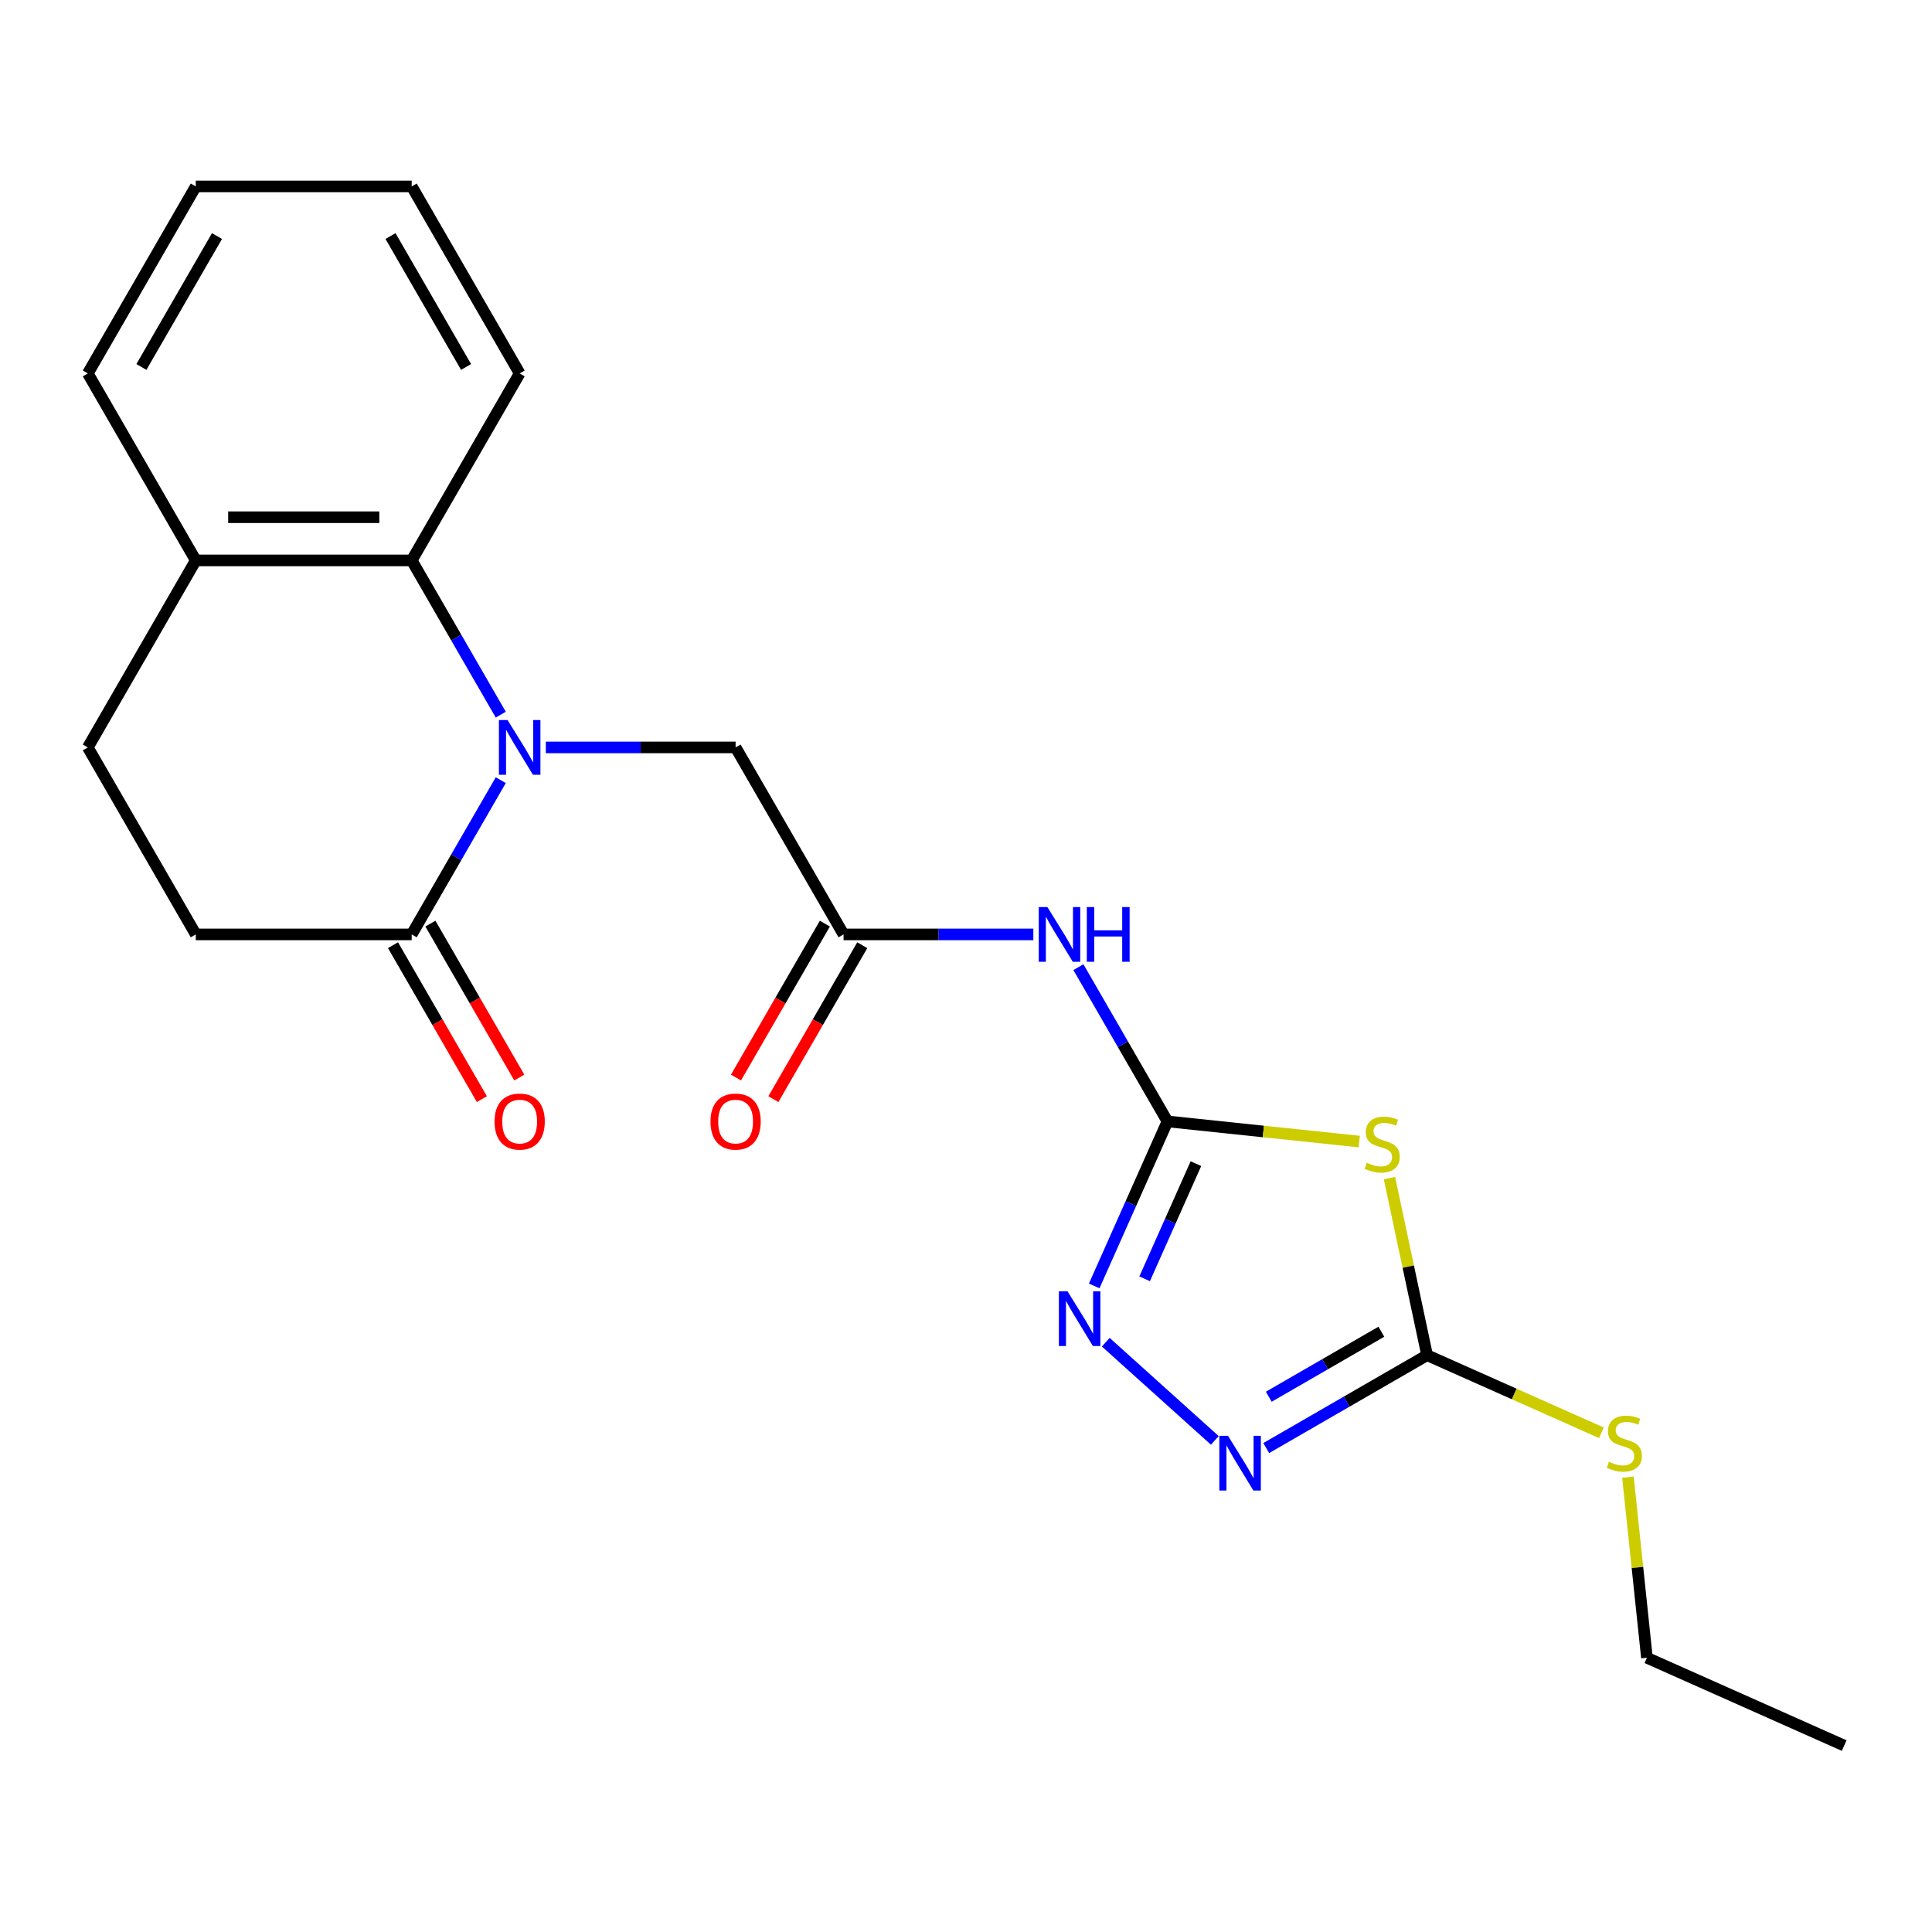 <?xml version='1.0' encoding='iso-8859-1'?>
<svg version='1.1' baseProfile='full'
              xmlns='http://www.w3.org/2000/svg'
                      xmlns:rdkit='http://www.rdkit.org/xml'
                      xmlns:xlink='http://www.w3.org/1999/xlink'
                  xml:space='preserve'
width='1000px' height='1000px' viewBox='0 0 1000 1000'>
<!-- END OF HEADER -->
<rect style='opacity:1.0;fill:#FFFFFF;stroke:none' width='1000' height='1000' x='0' y='0'> </rect>
<path class='bond-6' d='M 259.193,403.813 L 236.147,443.731' style='fill:none;fill-rule:evenodd;stroke:#0000FF;stroke-width:6px;stroke-linecap:butt;stroke-linejoin:miter;stroke-opacity:1' />
<path class='bond-6' d='M 236.147,443.731 L 213.1,483.649' style='fill:none;fill-rule:evenodd;stroke:#000000;stroke-width:6px;stroke-linecap:butt;stroke-linejoin:miter;stroke-opacity:1' />
<path class='bond-7' d='M 259.193,369.905 L 236.147,329.987' style='fill:none;fill-rule:evenodd;stroke:#0000FF;stroke-width:6px;stroke-linecap:butt;stroke-linejoin:miter;stroke-opacity:1' />
<path class='bond-7' d='M 236.147,329.987 L 213.1,290.069' style='fill:none;fill-rule:evenodd;stroke:#000000;stroke-width:6px;stroke-linecap:butt;stroke-linejoin:miter;stroke-opacity:1' />
<path class='bond-9' d='M 282.516,386.859 L 331.631,386.859' style='fill:none;fill-rule:evenodd;stroke:#0000FF;stroke-width:6px;stroke-linecap:butt;stroke-linejoin:miter;stroke-opacity:1' />
<path class='bond-9' d='M 331.631,386.859 L 380.745,386.859' style='fill:none;fill-rule:evenodd;stroke:#000000;stroke-width:6px;stroke-linecap:butt;stroke-linejoin:miter;stroke-opacity:1' />
<path class='bond-0' d='M 604.272,580.439 L 581.226,540.521' style='fill:none;fill-rule:evenodd;stroke:#000000;stroke-width:6px;stroke-linecap:butt;stroke-linejoin:miter;stroke-opacity:1' />
<path class='bond-0' d='M 581.226,540.521 L 558.179,500.603' style='fill:none;fill-rule:evenodd;stroke:#0000FF;stroke-width:6px;stroke-linecap:butt;stroke-linejoin:miter;stroke-opacity:1' />
<path class='bond-1' d='M 604.272,580.439 L 653.911,585.657' style='fill:none;fill-rule:evenodd;stroke:#000000;stroke-width:6px;stroke-linecap:butt;stroke-linejoin:miter;stroke-opacity:1' />
<path class='bond-1' d='M 653.911,585.657 L 703.55,590.874' style='fill:none;fill-rule:evenodd;stroke:#CCCC00;stroke-width:6px;stroke-linecap:butt;stroke-linejoin:miter;stroke-opacity:1' />
<path class='bond-2' d='M 604.272,580.439 L 585.318,623.013' style='fill:none;fill-rule:evenodd;stroke:#000000;stroke-width:6px;stroke-linecap:butt;stroke-linejoin:miter;stroke-opacity:1' />
<path class='bond-2' d='M 585.318,623.013 L 566.363,665.586' style='fill:none;fill-rule:evenodd;stroke:#0000FF;stroke-width:6px;stroke-linecap:butt;stroke-linejoin:miter;stroke-opacity:1' />
<path class='bond-2' d='M 619.006,602.303 L 605.738,632.105' style='fill:none;fill-rule:evenodd;stroke:#000000;stroke-width:6px;stroke-linecap:butt;stroke-linejoin:miter;stroke-opacity:1' />
<path class='bond-2' d='M 605.738,632.105 L 592.469,661.906' style='fill:none;fill-rule:evenodd;stroke:#0000FF;stroke-width:6px;stroke-linecap:butt;stroke-linejoin:miter;stroke-opacity:1' />
<path class='bond-3' d='M 719.181,609.796 L 728.921,655.62' style='fill:none;fill-rule:evenodd;stroke:#CCCC00;stroke-width:6px;stroke-linecap:butt;stroke-linejoin:miter;stroke-opacity:1' />
<path class='bond-3' d='M 728.921,655.62 L 738.661,701.443' style='fill:none;fill-rule:evenodd;stroke:#000000;stroke-width:6px;stroke-linecap:butt;stroke-linejoin:miter;stroke-opacity:1' />
<path class='bond-4' d='M 572.348,694.727 L 628.792,745.549' style='fill:none;fill-rule:evenodd;stroke:#0000FF;stroke-width:6px;stroke-linecap:butt;stroke-linejoin:miter;stroke-opacity:1' />
<path class='bond-14' d='M 738.661,701.443 L 783.774,721.529' style='fill:none;fill-rule:evenodd;stroke:#000000;stroke-width:6px;stroke-linecap:butt;stroke-linejoin:miter;stroke-opacity:1' />
<path class='bond-14' d='M 783.774,721.529 L 828.888,741.615' style='fill:none;fill-rule:evenodd;stroke:#CCCC00;stroke-width:6px;stroke-linecap:butt;stroke-linejoin:miter;stroke-opacity:1' />
<path class='bond-24' d='M 738.661,701.443 L 697.033,725.477' style='fill:none;fill-rule:evenodd;stroke:#000000;stroke-width:6px;stroke-linecap:butt;stroke-linejoin:miter;stroke-opacity:1' />
<path class='bond-24' d='M 697.033,725.477 L 655.405,749.511' style='fill:none;fill-rule:evenodd;stroke:#0000FF;stroke-width:6px;stroke-linecap:butt;stroke-linejoin:miter;stroke-opacity:1' />
<path class='bond-24' d='M 714.996,689.295 L 685.856,706.119' style='fill:none;fill-rule:evenodd;stroke:#000000;stroke-width:6px;stroke-linecap:butt;stroke-linejoin:miter;stroke-opacity:1' />
<path class='bond-24' d='M 685.856,706.119 L 656.717,722.943' style='fill:none;fill-rule:evenodd;stroke:#0000FF;stroke-width:6px;stroke-linecap:butt;stroke-linejoin:miter;stroke-opacity:1' />
<path class='bond-5' d='M 534.857,483.649 L 485.742,483.649' style='fill:none;fill-rule:evenodd;stroke:#0000FF;stroke-width:6px;stroke-linecap:butt;stroke-linejoin:miter;stroke-opacity:1' />
<path class='bond-5' d='M 485.742,483.649 L 436.627,483.649' style='fill:none;fill-rule:evenodd;stroke:#000000;stroke-width:6px;stroke-linecap:butt;stroke-linejoin:miter;stroke-opacity:1' />
<path class='bond-11' d='M 213.1,483.649 L 101.336,483.649' style='fill:none;fill-rule:evenodd;stroke:#000000;stroke-width:6px;stroke-linecap:butt;stroke-linejoin:miter;stroke-opacity:1' />
<path class='bond-12' d='M 203.421,489.237 L 226.421,529.075' style='fill:none;fill-rule:evenodd;stroke:#000000;stroke-width:6px;stroke-linecap:butt;stroke-linejoin:miter;stroke-opacity:1' />
<path class='bond-12' d='M 226.421,529.075 L 249.422,568.913' style='fill:none;fill-rule:evenodd;stroke:#FF0000;stroke-width:6px;stroke-linecap:butt;stroke-linejoin:miter;stroke-opacity:1' />
<path class='bond-12' d='M 222.779,478.061 L 245.779,517.899' style='fill:none;fill-rule:evenodd;stroke:#000000;stroke-width:6px;stroke-linecap:butt;stroke-linejoin:miter;stroke-opacity:1' />
<path class='bond-12' d='M 245.779,517.899 L 268.78,557.737' style='fill:none;fill-rule:evenodd;stroke:#FF0000;stroke-width:6px;stroke-linecap:butt;stroke-linejoin:miter;stroke-opacity:1' />
<path class='bond-10' d='M 213.1,290.069 L 101.336,290.069' style='fill:none;fill-rule:evenodd;stroke:#000000;stroke-width:6px;stroke-linecap:butt;stroke-linejoin:miter;stroke-opacity:1' />
<path class='bond-10' d='M 196.335,267.716 L 118.101,267.716' style='fill:none;fill-rule:evenodd;stroke:#000000;stroke-width:6px;stroke-linecap:butt;stroke-linejoin:miter;stroke-opacity:1' />
<path class='bond-16' d='M 213.1,290.069 L 268.982,193.279' style='fill:none;fill-rule:evenodd;stroke:#000000;stroke-width:6px;stroke-linecap:butt;stroke-linejoin:miter;stroke-opacity:1' />
<path class='bond-8' d='M 436.627,483.649 L 380.745,386.859' style='fill:none;fill-rule:evenodd;stroke:#000000;stroke-width:6px;stroke-linecap:butt;stroke-linejoin:miter;stroke-opacity:1' />
<path class='bond-13' d='M 426.948,478.061 L 403.948,517.899' style='fill:none;fill-rule:evenodd;stroke:#000000;stroke-width:6px;stroke-linecap:butt;stroke-linejoin:miter;stroke-opacity:1' />
<path class='bond-13' d='M 403.948,517.899 L 380.947,557.737' style='fill:none;fill-rule:evenodd;stroke:#FF0000;stroke-width:6px;stroke-linecap:butt;stroke-linejoin:miter;stroke-opacity:1' />
<path class='bond-13' d='M 446.306,489.237 L 423.306,529.075' style='fill:none;fill-rule:evenodd;stroke:#000000;stroke-width:6px;stroke-linecap:butt;stroke-linejoin:miter;stroke-opacity:1' />
<path class='bond-13' d='M 423.306,529.075 L 400.305,568.913' style='fill:none;fill-rule:evenodd;stroke:#FF0000;stroke-width:6px;stroke-linecap:butt;stroke-linejoin:miter;stroke-opacity:1' />
<path class='bond-15' d='M 101.336,290.069 L 45.455,386.859' style='fill:none;fill-rule:evenodd;stroke:#000000;stroke-width:6px;stroke-linecap:butt;stroke-linejoin:miter;stroke-opacity:1' />
<path class='bond-17' d='M 101.336,290.069 L 45.455,193.279' style='fill:none;fill-rule:evenodd;stroke:#000000;stroke-width:6px;stroke-linecap:butt;stroke-linejoin:miter;stroke-opacity:1' />
<path class='bond-22' d='M 101.336,483.649 L 45.455,386.859' style='fill:none;fill-rule:evenodd;stroke:#000000;stroke-width:6px;stroke-linecap:butt;stroke-linejoin:miter;stroke-opacity:1' />
<path class='bond-18' d='M 842.619,764.576 L 847.532,811.314' style='fill:none;fill-rule:evenodd;stroke:#CCCC00;stroke-width:6px;stroke-linecap:butt;stroke-linejoin:miter;stroke-opacity:1' />
<path class='bond-18' d='M 847.532,811.314 L 852.444,858.053' style='fill:none;fill-rule:evenodd;stroke:#000000;stroke-width:6px;stroke-linecap:butt;stroke-linejoin:miter;stroke-opacity:1' />
<path class='bond-19' d='M 268.982,193.279 L 213.1,96.489' style='fill:none;fill-rule:evenodd;stroke:#000000;stroke-width:6px;stroke-linecap:butt;stroke-linejoin:miter;stroke-opacity:1' />
<path class='bond-19' d='M 241.241,189.937 L 202.124,122.184' style='fill:none;fill-rule:evenodd;stroke:#000000;stroke-width:6px;stroke-linecap:butt;stroke-linejoin:miter;stroke-opacity:1' />
<path class='bond-23' d='M 45.455,193.279 L 101.336,96.489' style='fill:none;fill-rule:evenodd;stroke:#000000;stroke-width:6px;stroke-linecap:butt;stroke-linejoin:miter;stroke-opacity:1' />
<path class='bond-23' d='M 73.195,189.937 L 112.312,122.184' style='fill:none;fill-rule:evenodd;stroke:#000000;stroke-width:6px;stroke-linecap:butt;stroke-linejoin:miter;stroke-opacity:1' />
<path class='bond-20' d='M 852.444,858.053 L 954.545,903.511' style='fill:none;fill-rule:evenodd;stroke:#000000;stroke-width:6px;stroke-linecap:butt;stroke-linejoin:miter;stroke-opacity:1' />
<path class='bond-21' d='M 213.1,96.489 L 101.336,96.489' style='fill:none;fill-rule:evenodd;stroke:#000000;stroke-width:6px;stroke-linecap:butt;stroke-linejoin:miter;stroke-opacity:1' />
<path  class='atom-0' d='M 262.722 372.699
L 272.002 387.699
Q 272.922 389.179, 274.402 391.859
Q 275.882 394.539, 275.962 394.699
L 275.962 372.699
L 279.722 372.699
L 279.722 401.019
L 275.842 401.019
L 265.882 384.619
Q 264.722 382.699, 263.482 380.499
Q 262.282 378.299, 261.922 377.619
L 261.922 401.019
L 258.242 401.019
L 258.242 372.699
L 262.722 372.699
' fill='#0000FF'/>
<path  class='atom-2' d='M 707.424 601.842
Q 707.744 601.962, 709.064 602.522
Q 710.384 603.082, 711.824 603.442
Q 713.304 603.762, 714.744 603.762
Q 717.424 603.762, 718.984 602.482
Q 720.544 601.162, 720.544 598.882
Q 720.544 597.322, 719.744 596.362
Q 718.984 595.402, 717.784 594.882
Q 716.584 594.362, 714.584 593.762
Q 712.064 593.002, 710.544 592.282
Q 709.064 591.562, 707.984 590.042
Q 706.944 588.522, 706.944 585.962
Q 706.944 582.402, 709.344 580.202
Q 711.784 578.002, 716.584 578.002
Q 719.864 578.002, 723.584 579.562
L 722.664 582.642
Q 719.264 581.242, 716.704 581.242
Q 713.944 581.242, 712.424 582.402
Q 710.904 583.522, 710.944 585.482
Q 710.944 587.002, 711.704 587.922
Q 712.504 588.842, 713.624 589.362
Q 714.784 589.882, 716.704 590.482
Q 719.264 591.282, 720.784 592.082
Q 722.304 592.882, 723.384 594.522
Q 724.504 596.122, 724.504 598.882
Q 724.504 602.802, 721.864 604.922
Q 719.264 607.002, 714.904 607.002
Q 712.384 607.002, 710.464 606.442
Q 708.584 605.922, 706.344 605.002
L 707.424 601.842
' fill='#CCCC00'/>
<path  class='atom-3' d='M 552.554 668.38
L 561.834 683.38
Q 562.754 684.86, 564.234 687.54
Q 565.714 690.22, 565.794 690.38
L 565.794 668.38
L 569.554 668.38
L 569.554 696.7
L 565.674 696.7
L 555.714 680.3
Q 554.554 678.38, 553.314 676.18
Q 552.114 673.98, 551.754 673.3
L 551.754 696.7
L 548.074 696.7
L 548.074 668.38
L 552.554 668.38
' fill='#0000FF'/>
<path  class='atom-5' d='M 635.611 743.165
L 644.891 758.165
Q 645.811 759.645, 647.291 762.325
Q 648.771 765.005, 648.851 765.165
L 648.851 743.165
L 652.611 743.165
L 652.611 771.485
L 648.731 771.485
L 638.771 755.085
Q 637.611 753.165, 636.371 750.965
Q 635.171 748.765, 634.811 748.085
L 634.811 771.485
L 631.131 771.485
L 631.131 743.165
L 635.611 743.165
' fill='#0000FF'/>
<path  class='atom-6' d='M 542.131 469.489
L 551.411 484.489
Q 552.331 485.969, 553.811 488.649
Q 555.291 491.329, 555.371 491.489
L 555.371 469.489
L 559.131 469.489
L 559.131 497.809
L 555.251 497.809
L 545.291 481.409
Q 544.131 479.489, 542.891 477.289
Q 541.691 475.089, 541.331 474.409
L 541.331 497.809
L 537.651 497.809
L 537.651 469.489
L 542.131 469.489
' fill='#0000FF'/>
<path  class='atom-6' d='M 562.531 469.489
L 566.371 469.489
L 566.371 481.529
L 580.851 481.529
L 580.851 469.489
L 584.691 469.489
L 584.691 497.809
L 580.851 497.809
L 580.851 484.729
L 566.371 484.729
L 566.371 497.809
L 562.531 497.809
L 562.531 469.489
' fill='#0000FF'/>
<path  class='atom-13' d='M 255.982 580.519
Q 255.982 573.719, 259.342 569.919
Q 262.702 566.119, 268.982 566.119
Q 275.262 566.119, 278.622 569.919
Q 281.982 573.719, 281.982 580.519
Q 281.982 587.399, 278.582 591.319
Q 275.182 595.199, 268.982 595.199
Q 262.742 595.199, 259.342 591.319
Q 255.982 587.439, 255.982 580.519
M 268.982 591.999
Q 273.302 591.999, 275.622 589.119
Q 277.982 586.199, 277.982 580.519
Q 277.982 574.959, 275.622 572.159
Q 273.302 569.319, 268.982 569.319
Q 264.662 569.319, 262.302 572.119
Q 259.982 574.919, 259.982 580.519
Q 259.982 586.239, 262.302 589.119
Q 264.662 591.999, 268.982 591.999
' fill='#FF0000'/>
<path  class='atom-14' d='M 367.745 580.519
Q 367.745 573.719, 371.105 569.919
Q 374.465 566.119, 380.745 566.119
Q 387.025 566.119, 390.385 569.919
Q 393.745 573.719, 393.745 580.519
Q 393.745 587.399, 390.345 591.319
Q 386.945 595.199, 380.745 595.199
Q 374.505 595.199, 371.105 591.319
Q 367.745 587.439, 367.745 580.519
M 380.745 591.999
Q 385.065 591.999, 387.385 589.119
Q 389.745 586.199, 389.745 580.519
Q 389.745 574.959, 387.385 572.159
Q 385.065 569.319, 380.745 569.319
Q 376.425 569.319, 374.065 572.119
Q 371.745 574.919, 371.745 580.519
Q 371.745 586.239, 374.065 589.119
Q 376.425 591.999, 380.745 591.999
' fill='#FF0000'/>
<path  class='atom-15' d='M 832.762 756.621
Q 833.082 756.741, 834.402 757.301
Q 835.722 757.861, 837.162 758.221
Q 838.642 758.541, 840.082 758.541
Q 842.762 758.541, 844.322 757.261
Q 845.882 755.941, 845.882 753.661
Q 845.882 752.101, 845.082 751.141
Q 844.322 750.181, 843.122 749.661
Q 841.922 749.141, 839.922 748.541
Q 837.402 747.781, 835.882 747.061
Q 834.402 746.341, 833.322 744.821
Q 832.282 743.301, 832.282 740.741
Q 832.282 737.181, 834.682 734.981
Q 837.122 732.781, 841.922 732.781
Q 845.202 732.781, 848.922 734.341
L 848.002 737.421
Q 844.602 736.021, 842.042 736.021
Q 839.282 736.021, 837.762 737.181
Q 836.242 738.301, 836.282 740.261
Q 836.282 741.781, 837.042 742.701
Q 837.842 743.621, 838.962 744.141
Q 840.122 744.661, 842.042 745.261
Q 844.602 746.061, 846.122 746.861
Q 847.642 747.661, 848.722 749.301
Q 849.842 750.901, 849.842 753.661
Q 849.842 757.581, 847.202 759.701
Q 844.602 761.781, 840.242 761.781
Q 837.722 761.781, 835.802 761.221
Q 833.922 760.701, 831.682 759.781
L 832.762 756.621
' fill='#CCCC00'/>
</svg>
